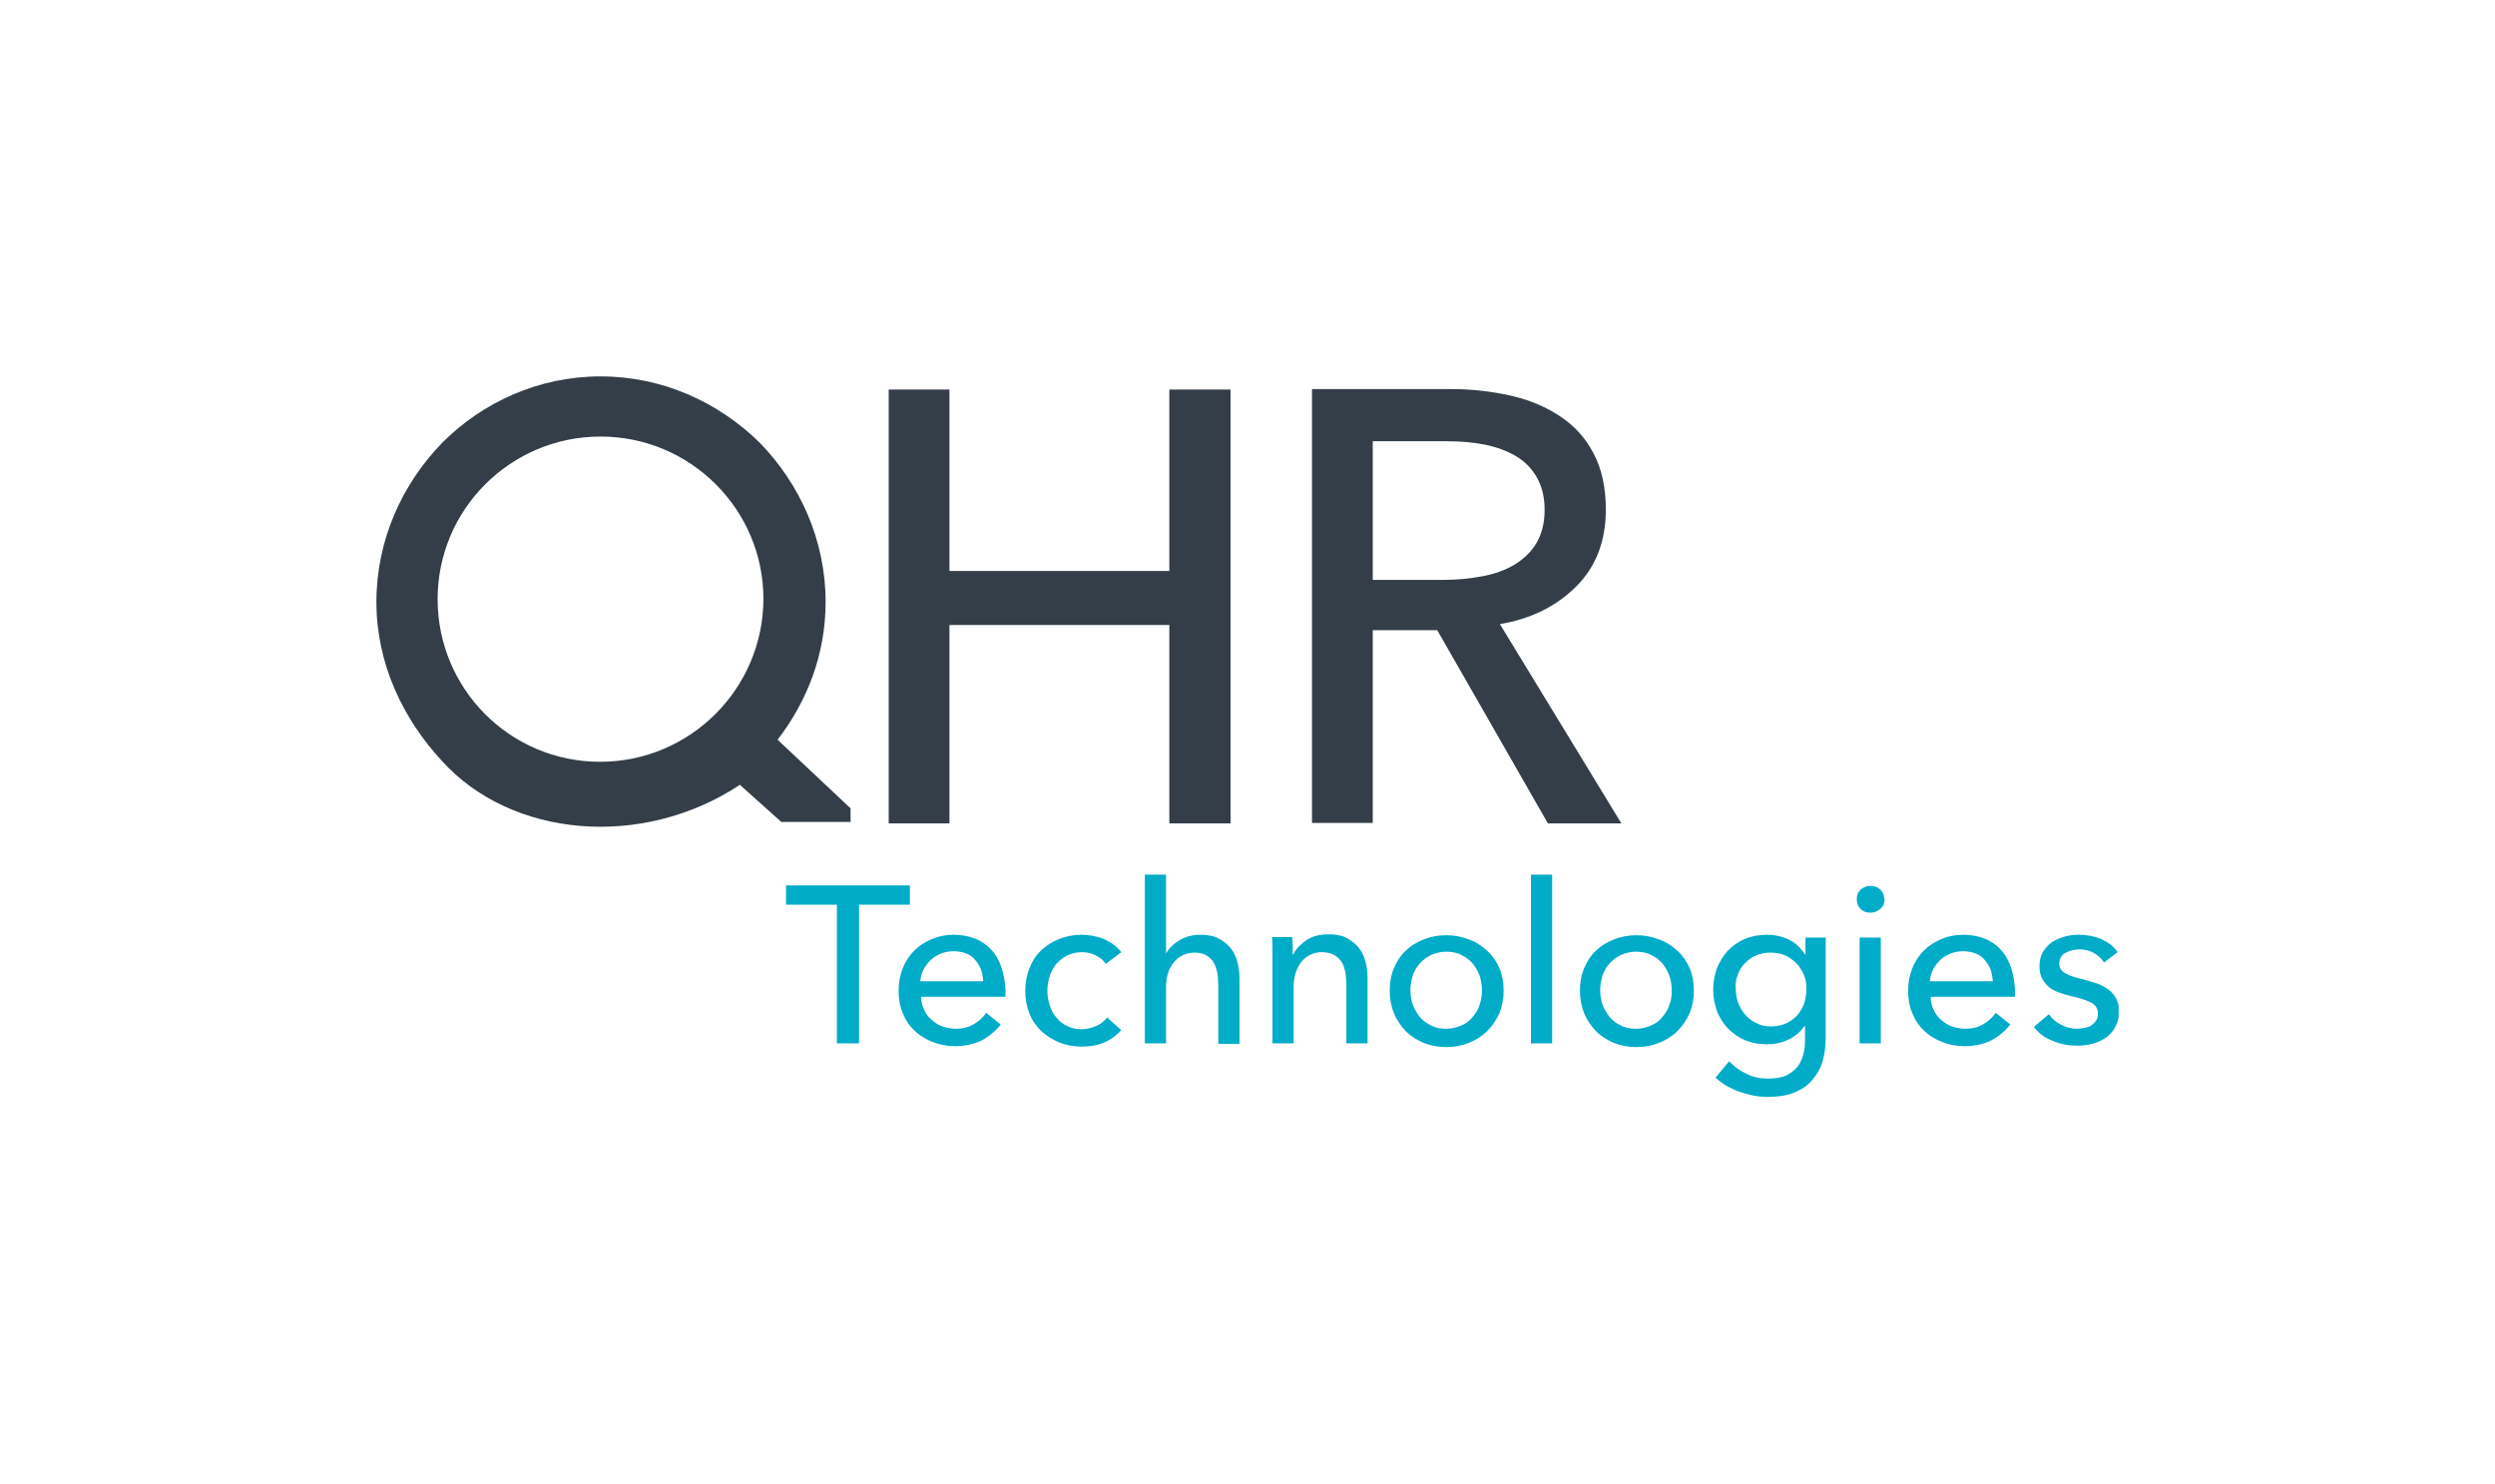 <svg width="232" height="138" viewBox="0 0 232 138" fill="none" xmlns="http://www.w3.org/2000/svg">
<g clip-path="url(#clip0)">
<path d="M79.878 84.125H84.607V82.333H73.092V84.125H77.82V97.018H79.878V84.125ZM85.57 91.249C85.614 90.855 85.701 90.505 85.877 90.156C86.052 89.806 86.271 89.544 86.533 89.282C86.796 89.02 87.103 88.845 87.497 88.67C87.847 88.539 88.241 88.451 88.679 88.451C89.117 88.451 89.555 88.539 89.861 88.67C90.211 88.801 90.474 89.02 90.693 89.282C90.912 89.544 91.087 89.806 91.218 90.156C91.35 90.505 91.393 90.855 91.437 91.249H85.57ZM93.101 89.894C92.882 89.282 92.576 88.714 92.138 88.277C91.744 87.84 91.218 87.49 90.649 87.271C90.08 87.053 89.423 86.922 88.679 86.922C87.934 86.922 87.278 87.053 86.665 87.315C86.052 87.577 85.483 87.927 85.045 88.364C84.607 88.801 84.213 89.369 83.95 90.025C83.688 90.68 83.556 91.38 83.556 92.123C83.556 92.909 83.688 93.609 83.95 94.221C84.213 94.876 84.563 95.4 85.045 95.838C85.483 96.275 86.052 96.624 86.709 96.886C87.365 97.149 88.022 97.28 88.81 97.28C89.686 97.28 90.474 97.105 91.174 96.799C91.875 96.449 92.488 95.969 93.057 95.269L91.7 94.177C91.437 94.57 91.043 94.963 90.561 95.226C90.08 95.532 89.511 95.663 88.854 95.663C88.416 95.663 88.022 95.575 87.628 95.444C87.234 95.313 86.927 95.095 86.621 94.832C86.314 94.57 86.096 94.264 85.92 93.871C85.745 93.521 85.658 93.128 85.658 92.691H93.495C93.495 92.56 93.495 92.472 93.495 92.341C93.495 92.21 93.495 92.123 93.495 91.992C93.451 91.249 93.32 90.549 93.101 89.894ZM104.266 88.539C103.872 88.014 103.303 87.621 102.646 87.315C101.945 87.053 101.289 86.922 100.588 86.922C99.844 86.922 99.143 87.053 98.486 87.315C97.83 87.577 97.304 87.927 96.823 88.364C96.341 88.801 95.991 89.369 95.728 90.025C95.465 90.68 95.334 91.38 95.334 92.123C95.334 92.909 95.465 93.609 95.728 94.264C95.991 94.92 96.385 95.444 96.823 95.881C97.304 96.318 97.873 96.668 98.486 96.93C99.143 97.192 99.844 97.323 100.588 97.323C101.376 97.323 102.077 97.192 102.69 96.93C103.303 96.668 103.828 96.275 104.266 95.794L102.952 94.614C102.69 94.963 102.339 95.226 101.945 95.4C101.551 95.575 101.07 95.706 100.588 95.706C100.063 95.706 99.625 95.619 99.231 95.4C98.837 95.226 98.486 94.963 98.224 94.614C97.961 94.308 97.742 93.915 97.611 93.478C97.479 93.04 97.392 92.603 97.392 92.123C97.392 91.642 97.479 91.205 97.611 90.768C97.742 90.331 97.961 89.981 98.224 89.631C98.486 89.326 98.837 89.063 99.231 88.845C99.625 88.67 100.063 88.539 100.588 88.539C101.07 88.539 101.507 88.626 101.902 88.845C102.339 89.063 102.646 89.326 102.821 89.631L104.266 88.539ZM108.425 88.67V81.328H106.455V97.018H108.425V91.817C108.425 90.811 108.688 90.025 109.17 89.457C109.651 88.888 110.308 88.582 111.096 88.582C111.534 88.582 111.928 88.67 112.191 88.845C112.453 89.02 112.716 89.238 112.847 89.5C113.023 89.763 113.11 90.112 113.198 90.462C113.242 90.811 113.285 91.205 113.285 91.598V97.061H115.256V90.943C115.256 90.374 115.168 89.85 115.037 89.369C114.905 88.888 114.686 88.451 114.38 88.102C114.073 87.752 113.679 87.446 113.242 87.228C112.804 87.009 112.234 86.922 111.578 86.922C110.877 86.922 110.22 87.097 109.651 87.446C109.082 87.796 108.688 88.189 108.425 88.67ZM118.277 87.184C118.32 87.49 118.32 87.883 118.32 88.277C118.32 88.714 118.32 89.02 118.32 89.282V97.018H120.291V91.773C120.291 90.811 120.553 90.025 121.035 89.413C121.517 88.845 122.173 88.539 122.918 88.539C123.356 88.539 123.75 88.626 124.056 88.801C124.363 88.976 124.582 89.194 124.757 89.457C124.932 89.719 125.019 90.069 125.107 90.418C125.151 90.768 125.194 91.161 125.194 91.555V97.018H127.165V90.899C127.165 90.331 127.077 89.806 126.946 89.326C126.814 88.845 126.596 88.408 126.289 88.058C125.983 87.708 125.589 87.403 125.151 87.184C124.713 86.965 124.144 86.878 123.487 86.878C123.137 86.878 122.786 86.922 122.436 87.009C122.086 87.097 121.779 87.228 121.517 87.403C121.254 87.577 120.991 87.796 120.772 88.014C120.553 88.233 120.378 88.495 120.247 88.757H120.203C120.203 88.539 120.203 88.277 120.203 87.971C120.203 87.665 120.159 87.359 120.159 87.14H118.277V87.184ZM139.424 90.025C139.162 89.413 138.767 88.845 138.286 88.408C137.804 87.971 137.235 87.577 136.578 87.359C135.922 87.097 135.221 86.965 134.477 86.965C133.732 86.965 133.032 87.097 132.375 87.359C131.718 87.621 131.149 87.971 130.711 88.408C130.23 88.845 129.879 89.413 129.617 90.025C129.354 90.637 129.223 91.336 129.223 92.123C129.223 92.866 129.354 93.565 129.617 94.221C129.879 94.876 130.273 95.4 130.711 95.881C131.193 96.362 131.762 96.712 132.375 96.974C133.032 97.236 133.732 97.367 134.477 97.367C135.221 97.367 135.922 97.236 136.578 96.974C137.235 96.712 137.804 96.362 138.286 95.881C138.767 95.4 139.118 94.876 139.424 94.221C139.687 93.565 139.818 92.866 139.818 92.123C139.818 91.336 139.687 90.637 139.424 90.025ZM137.585 93.434C137.454 93.871 137.235 94.221 136.929 94.57C136.666 94.92 136.316 95.182 135.878 95.357C135.484 95.532 135.002 95.663 134.477 95.663C133.951 95.663 133.47 95.575 133.076 95.357C132.682 95.182 132.331 94.92 132.025 94.57C131.762 94.221 131.543 93.871 131.368 93.434C131.237 92.997 131.149 92.56 131.149 92.079C131.149 91.598 131.237 91.161 131.368 90.724C131.499 90.287 131.718 89.937 132.025 89.588C132.287 89.282 132.638 89.02 133.076 88.801C133.47 88.626 133.951 88.495 134.477 88.495C135.002 88.495 135.484 88.582 135.878 88.801C136.272 88.976 136.622 89.238 136.929 89.588C137.191 89.894 137.41 90.287 137.585 90.724C137.717 91.161 137.804 91.598 137.804 92.079C137.804 92.56 137.717 93.04 137.585 93.434ZM144.328 81.328H142.358V97.018H144.328V81.328ZM157.113 90.025C156.85 89.413 156.456 88.845 155.974 88.408C155.493 87.971 154.924 87.577 154.267 87.359C153.61 87.097 152.91 86.965 152.165 86.965C151.421 86.965 150.72 87.097 150.064 87.359C149.407 87.621 148.838 87.971 148.4 88.408C147.918 88.845 147.568 89.413 147.305 90.025C147.043 90.637 146.911 91.336 146.911 92.123C146.911 92.866 147.043 93.565 147.305 94.221C147.568 94.876 147.962 95.4 148.4 95.881C148.882 96.362 149.451 96.712 150.064 96.974C150.72 97.236 151.421 97.367 152.165 97.367C152.91 97.367 153.61 97.236 154.267 96.974C154.924 96.712 155.493 96.362 155.974 95.881C156.456 95.4 156.806 94.876 157.113 94.221C157.376 93.565 157.507 92.866 157.507 92.123C157.507 91.336 157.376 90.637 157.113 90.025ZM155.23 93.434C155.099 93.871 154.88 94.221 154.573 94.57C154.311 94.92 153.96 95.182 153.523 95.357C153.129 95.532 152.647 95.663 152.122 95.663C151.596 95.663 151.114 95.575 150.72 95.357C150.326 95.182 149.976 94.92 149.67 94.57C149.407 94.221 149.188 93.871 149.013 93.434C148.882 92.997 148.794 92.56 148.794 92.079C148.794 91.598 148.882 91.161 149.013 90.724C149.144 90.287 149.363 89.937 149.67 89.588C149.932 89.282 150.283 89.02 150.72 88.801C151.114 88.626 151.596 88.495 152.122 88.495C152.647 88.495 153.129 88.582 153.523 88.801C153.917 88.976 154.267 89.238 154.573 89.588C154.836 89.894 155.055 90.287 155.23 90.724C155.362 91.161 155.449 91.598 155.449 92.079C155.449 92.56 155.405 93.04 155.23 93.434ZM159.521 100.208C160.134 100.776 160.878 101.213 161.754 101.519C162.63 101.825 163.462 102 164.337 102C165.344 102 166.22 101.869 166.92 101.563C167.621 101.257 168.19 100.864 168.584 100.339C169.022 99.815 169.329 99.247 169.504 98.591C169.679 97.935 169.766 97.236 169.766 96.537V87.184H167.884V88.757H167.84C167.446 88.145 166.964 87.665 166.307 87.359C165.651 87.053 164.994 86.922 164.293 86.922C163.549 86.922 162.849 87.053 162.236 87.315C161.623 87.577 161.097 87.971 160.659 88.408C160.222 88.888 159.915 89.413 159.652 90.025C159.433 90.637 159.302 91.292 159.302 92.035C159.302 92.734 159.433 93.39 159.652 94.002C159.871 94.614 160.222 95.138 160.659 95.619C161.097 96.056 161.623 96.449 162.236 96.712C162.849 96.974 163.549 97.105 164.293 97.105C164.994 97.105 165.651 96.974 166.307 96.668C166.92 96.362 167.402 95.969 167.796 95.4H167.84V96.668C167.84 97.192 167.796 97.673 167.665 98.11C167.533 98.547 167.358 98.941 167.096 99.247C166.833 99.552 166.483 99.815 166.045 100.033C165.607 100.208 165.038 100.295 164.381 100.295C163.68 100.295 163.024 100.164 162.411 99.858C161.754 99.552 161.229 99.159 160.791 98.678L159.521 100.208ZM161.579 90.68C161.71 90.243 161.929 89.894 162.236 89.588C162.542 89.282 162.849 89.02 163.286 88.845C163.68 88.67 164.162 88.582 164.644 88.582C165.125 88.582 165.607 88.67 166.001 88.845C166.395 89.02 166.745 89.282 167.052 89.588C167.358 89.894 167.577 90.287 167.752 90.68C167.927 91.074 167.971 91.555 167.971 91.992C167.971 92.472 167.884 92.909 167.752 93.346C167.577 93.783 167.358 94.133 167.096 94.439C166.789 94.745 166.439 95.007 166.045 95.182C165.607 95.357 165.169 95.444 164.687 95.444C164.162 95.444 163.724 95.357 163.33 95.138C162.936 94.963 162.586 94.701 162.279 94.352C161.973 94.002 161.798 93.652 161.623 93.259C161.491 92.866 161.404 92.429 161.404 91.948C161.36 91.555 161.404 91.074 161.579 90.68ZM174.889 87.184H172.919V97.018H174.889V87.184ZM174.845 82.726C174.583 82.464 174.276 82.376 173.926 82.376C173.576 82.376 173.269 82.507 173.006 82.726C172.744 82.988 172.656 83.251 172.656 83.644C172.656 83.993 172.787 84.299 173.006 84.518C173.269 84.78 173.576 84.868 173.926 84.868C174.276 84.868 174.583 84.737 174.845 84.518C175.108 84.299 175.239 83.993 175.239 83.644C175.196 83.294 175.108 82.988 174.845 82.726ZM179.443 91.249C179.486 90.855 179.574 90.505 179.749 90.156C179.924 89.806 180.143 89.544 180.406 89.282C180.669 89.02 180.975 88.845 181.369 88.67C181.719 88.539 182.113 88.451 182.551 88.451C182.989 88.451 183.427 88.539 183.733 88.67C184.084 88.801 184.346 89.02 184.565 89.282C184.784 89.544 184.959 89.806 185.091 90.156C185.222 90.505 185.266 90.855 185.31 91.249H179.443ZM186.973 89.894C186.754 89.282 186.448 88.714 186.01 88.277C185.616 87.84 185.091 87.49 184.522 87.271C183.952 87.053 183.296 86.922 182.551 86.922C181.807 86.922 181.15 87.053 180.537 87.315C179.924 87.577 179.355 87.927 178.917 88.364C178.479 88.801 178.085 89.369 177.823 90.025C177.56 90.68 177.429 91.38 177.429 92.123C177.429 92.909 177.56 93.609 177.823 94.221C178.085 94.876 178.436 95.4 178.917 95.838C179.355 96.275 179.924 96.624 180.581 96.886C181.238 97.149 181.894 97.28 182.683 97.28C183.558 97.28 184.346 97.105 185.047 96.799C185.747 96.449 186.36 95.969 186.93 95.269L185.572 94.177C185.31 94.57 184.916 94.963 184.434 95.226C183.952 95.532 183.383 95.663 182.726 95.663C182.289 95.663 181.894 95.575 181.5 95.444C181.106 95.313 180.8 95.095 180.493 94.832C180.187 94.57 179.968 94.264 179.793 93.871C179.618 93.521 179.53 93.128 179.53 92.691H187.367C187.367 92.56 187.367 92.472 187.367 92.341C187.367 92.21 187.367 92.123 187.367 91.992C187.324 91.249 187.192 90.549 186.973 89.894ZM196.912 88.539C196.562 88.014 196.037 87.621 195.38 87.315C194.723 87.053 194.023 86.922 193.322 86.922C192.84 86.922 192.403 86.965 191.965 87.097C191.527 87.228 191.133 87.403 190.783 87.621C190.432 87.883 190.17 88.189 189.951 88.539C189.732 88.932 189.644 89.369 189.644 89.894C189.644 90.331 189.732 90.724 189.907 91.03C190.082 91.336 190.301 91.598 190.564 91.817C190.826 92.035 191.133 92.166 191.483 92.297C191.833 92.429 192.14 92.516 192.49 92.603C193.322 92.778 193.979 92.997 194.417 93.215C194.854 93.434 195.073 93.783 195.073 94.221C195.073 94.483 195.03 94.745 194.898 94.92C194.767 95.095 194.636 95.226 194.46 95.357C194.285 95.488 194.066 95.532 193.847 95.575C193.629 95.619 193.366 95.663 193.147 95.663C192.578 95.663 192.096 95.532 191.614 95.269C191.133 95.007 190.783 94.701 190.52 94.308L189.119 95.488C189.6 96.1 190.17 96.537 190.914 96.799C191.614 97.105 192.359 97.236 193.103 97.236C193.585 97.236 194.066 97.192 194.548 97.061C195.03 96.93 195.424 96.755 195.818 96.493C196.168 96.231 196.474 95.925 196.693 95.488C196.912 95.095 197.044 94.614 197.044 94.002C197.044 93.565 196.956 93.215 196.781 92.866C196.606 92.56 196.387 92.254 196.08 92.035C195.774 91.817 195.424 91.598 195.03 91.467C194.636 91.336 194.198 91.205 193.716 91.074C192.972 90.899 192.403 90.724 192.052 90.505C191.658 90.287 191.483 89.981 191.483 89.588C191.483 89.369 191.527 89.151 191.658 88.976C191.746 88.801 191.921 88.67 192.096 88.582C192.271 88.495 192.446 88.408 192.709 88.364C192.928 88.32 193.147 88.277 193.366 88.277C193.847 88.277 194.329 88.408 194.723 88.626C195.117 88.845 195.424 89.151 195.643 89.5L196.912 88.539Z" fill="#00ACC8"/>
<path d="M72.304 68.784C75.062 65.2 76.77 60.83 76.77 55.978C76.77 50.209 74.362 45.008 70.684 41.206C66.831 37.404 61.62 35 55.841 35C50.105 35 44.851 37.404 41.086 41.206C37.408 45.008 35 50.209 35 55.978C35 61.748 37.496 66.861 41.086 70.751C47.522 77.875 59.65 79.011 68.801 72.98L72.654 76.433H79.09V75.165L72.304 68.784ZM55.797 70.838C47.435 70.838 40.692 64.064 40.692 55.716C40.692 47.369 47.478 40.594 55.841 40.594C64.204 40.594 70.99 47.369 70.99 55.716C70.947 64.064 64.16 70.838 55.797 70.838Z" fill="#333E48"/>
<path d="M82.637 76.564H88.285V58.12H108.732V76.564H114.424V36.224H108.732V53.094H88.285V36.224H82.637V76.564ZM127.603 58.601H133.645L143.934 76.564H150.764L139.468 58.033C142.358 57.552 144.722 56.372 146.561 54.536C148.4 52.701 149.319 50.34 149.319 47.369C149.319 45.314 148.925 43.566 148.181 42.168C147.437 40.725 146.386 39.589 145.072 38.715C143.759 37.841 142.226 37.185 140.475 36.792C138.724 36.399 136.885 36.18 134.958 36.18H121.998V76.52H127.646V58.601H127.603ZM127.603 41.031H134.521C135.746 41.031 136.885 41.119 138.023 41.337C139.118 41.556 140.081 41.905 140.913 42.386C141.745 42.867 142.402 43.523 142.883 44.353C143.365 45.183 143.628 46.188 143.628 47.412C143.628 48.636 143.365 49.641 142.883 50.472C142.402 51.302 141.701 51.958 140.869 52.482C139.993 53.007 139.03 53.356 137.892 53.575C136.753 53.793 135.528 53.924 134.17 53.924H127.646V41.031H127.603Z" fill="#333E48"/>
</g>
<defs>
<clipPath id="clip0">
<rect width="162" height="67" fill="white" transform="translate(35 35)"/>
</clipPath>
</defs>
</svg>
